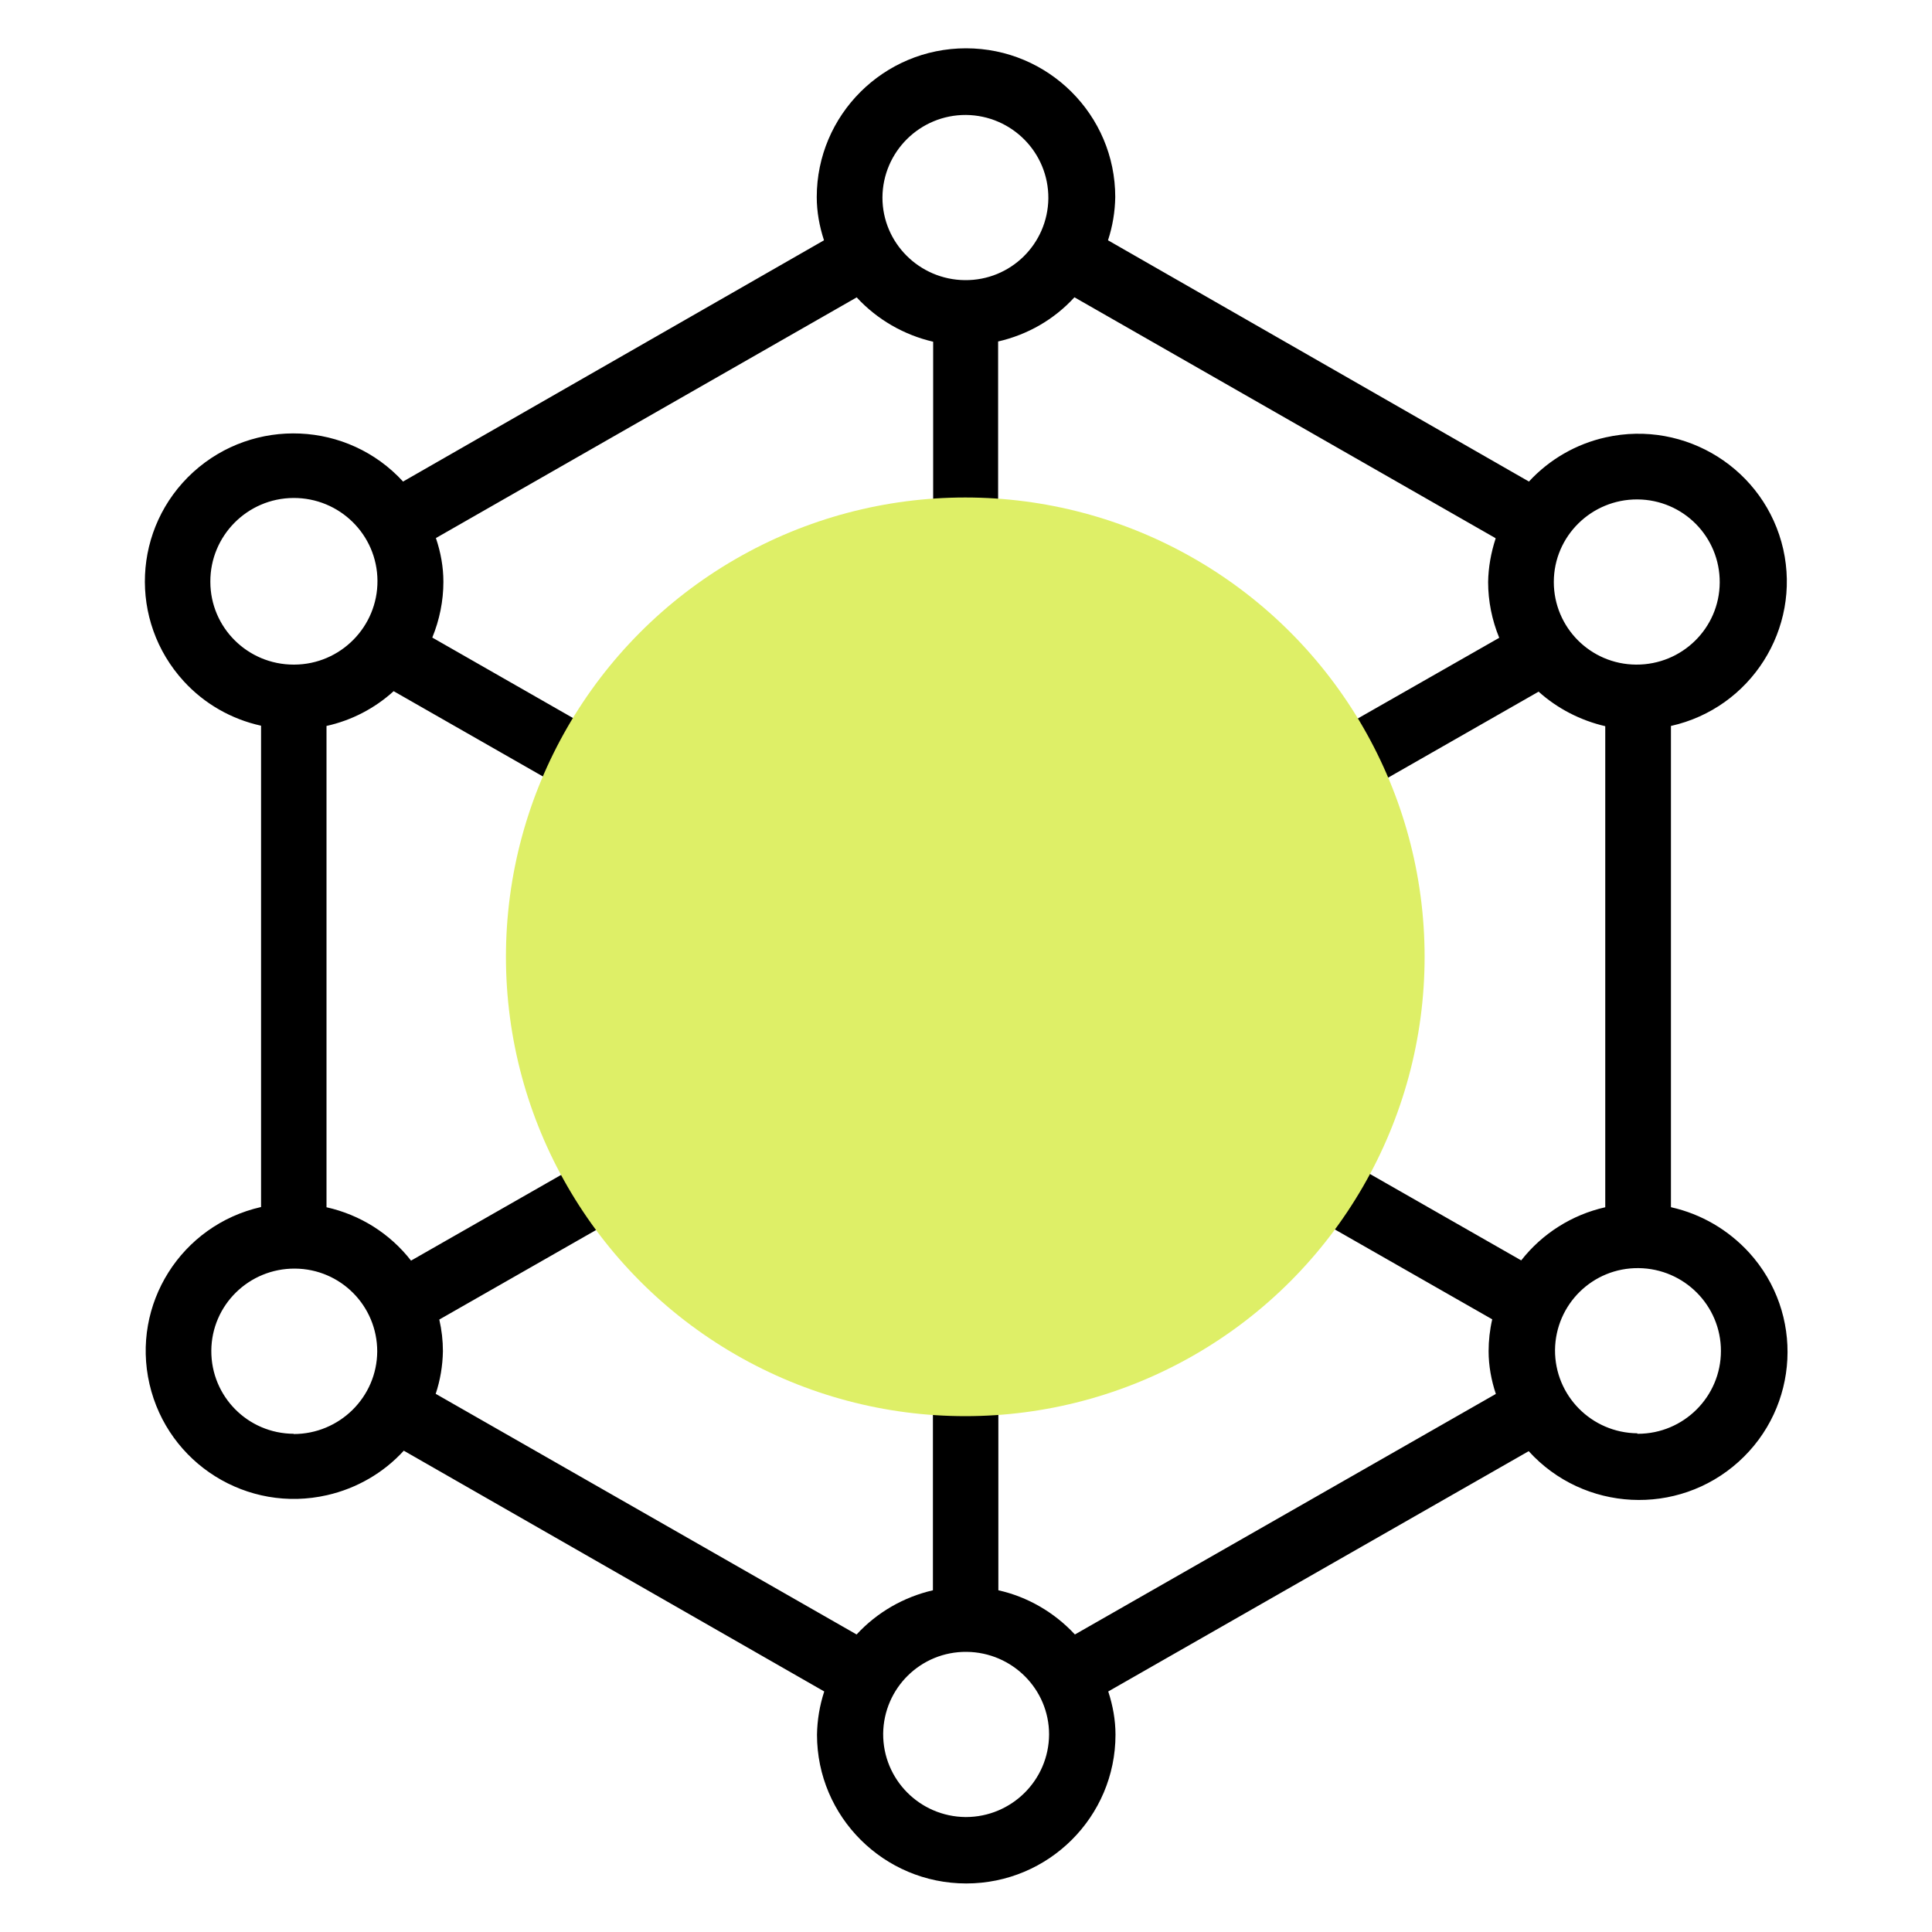 <?xml version="1.0" encoding="UTF-8"?> <svg xmlns="http://www.w3.org/2000/svg" id="uuid-dd4d0ab3-130b-46e6-a9fa-d667cde8c7c1" viewBox="0 0 80 80"><defs><style>.uuid-74384e91-0163-42e9-bc87-c07074c175fa{fill:#deef67;}.uuid-3fe14146-5b99-4ec3-8e1c-22ee9e19f977{fill:none;}</style></defs><g><path d="M69.19,49.99V30.06c3.31-.74,5.39-4.02,4.65-7.32-.75-3.3-4.04-5.37-7.35-4.63-1.22,.27-2.33,.91-3.18,1.83l-17.43-9.99c.19-.58,.29-1.18,.3-1.79,0-3.4-2.77-6.16-6.18-6.16s-6.18,2.76-6.18,6.16c0,.61,.11,1.21,.3,1.79l-17.43,9.99c-2.29-2.5-6.18-2.67-8.69-.39-2.51,2.29-2.68,6.16-.39,8.66,.85,.93,1.97,1.57,3.2,1.84v19.93c-3.31,.75-5.38,4.03-4.62,7.33,.76,3.3,4.05,5.36,7.36,4.6,1.22-.28,2.33-.92,3.17-1.84l17.41,9.97c-.19,.58-.29,1.18-.3,1.79,0,3.4,2.77,6.16,6.18,6.16s6.18-2.76,6.18-6.16c0-.61-.11-1.21-.3-1.79l17.41-9.95c2.28,2.51,6.17,2.71,8.69,.44,2.52-2.27,2.72-6.15,.44-8.66-.86-.94-1.98-1.6-3.23-1.88v-.02Zm-6.2,2.2l-7.02-4.01c2.3-4.77,2.29-10.33-.03-15.1l7.77-4.44c.78,.7,1.73,1.19,2.76,1.43v19.92c-1.38,.31-2.61,1.09-3.48,2.2h0Zm-22.99,3.38c-8.27,0-14.97-6.67-14.97-14.91,0-8.24,6.7-14.92,14.96-14.92,8.27,0,14.97,6.67,14.97,14.91h0c0,8.24-6.7,14.91-14.96,14.92h0Zm-26.48-5.58V30.06c1.04-.23,2-.73,2.78-1.44l7.77,4.44c-2.32,4.78-2.33,10.35-.03,15.13l-7.02,4.01c-.87-1.12-2.11-1.9-3.5-2.21h0Zm54.28-29.31c1.9,.01,3.42,1.55,3.41,3.44-.01,1.89-1.56,3.41-3.46,3.4-1.89-.01-3.41-1.54-3.41-3.42,0-1.9,1.56-3.43,3.46-3.42h0Zm-5.87,1.62c-.19,.58-.3,1.19-.31,1.8,0,.79,.16,1.58,.46,2.31l-7.52,4.29c-3.02-4.41-7.89-7.21-13.23-7.61V14.14c1.22-.28,2.32-.91,3.16-1.83l17.43,9.97ZM40,4.76c1.9,.02,3.42,1.56,3.41,3.45-.02,1.89-1.56,3.41-3.46,3.39-1.88-.02-3.41-1.54-3.41-3.42,.01-1.9,1.56-3.43,3.46-3.42h0Zm-4.52,7.56c.84,.91,1.95,1.55,3.16,1.83v8.95c-5.34,.41-10.2,3.21-13.22,7.6l-7.52-4.3c.3-.73,.46-1.52,.46-2.31,0-.61-.11-1.22-.31-1.81l17.43-9.97ZM8.71,24.09c-.01-1.9,1.53-3.46,3.44-3.47,1.91-.01,3.47,1.52,3.48,3.43,.01,1.9-1.53,3.46-3.44,3.47h-.03c-1.9,0-3.45-1.53-3.45-3.43h0Zm3.45,35.28c-1.9-.01-3.42-1.55-3.41-3.44,.01-1.89,1.56-3.41,3.46-3.4,1.89,.01,3.41,1.54,3.41,3.43-.01,1.89-1.56,3.42-3.46,3.42h0Zm5.88-1.65c.19-.57,.29-1.17,.3-1.77,0-.44-.05-.88-.15-1.31l7.18-4.1c3.02,4.43,7.9,7.25,13.26,7.66v7.65c-1.21,.28-2.31,.91-3.16,1.83l-17.42-9.96Zm21.94,17.52c-1.9-.02-3.42-1.56-3.41-3.45,.02-1.89,1.56-3.41,3.46-3.39,1.88,.02,3.41,1.54,3.41,3.42-.01,1.89-1.55,3.42-3.45,3.42h0Zm4.52-7.57c-.85-.91-1.95-1.55-3.16-1.82v-7.65c5.37-.41,10.25-3.24,13.27-7.67l7.18,4.1c-.1,.43-.15,.88-.15,1.32,0,.6,.11,1.2,.3,1.77l-17.43,9.96Zm23.3-8.32c-1.9-.02-3.42-1.56-3.41-3.45,.02-1.89,1.56-3.41,3.46-3.39,1.89,.02,3.41,1.55,3.41,3.43,0,1.89-1.54,3.43-3.44,3.43h-.02Z"></path><circle class="uuid-74384e91-0163-42e9-bc87-c07074c175fa" cx="39.97" cy="39.62" r="19.02"></circle></g><rect class="uuid-3fe14146-5b99-4ec3-8e1c-22ee9e19f977" width="80" height="80"></rect></svg> 
